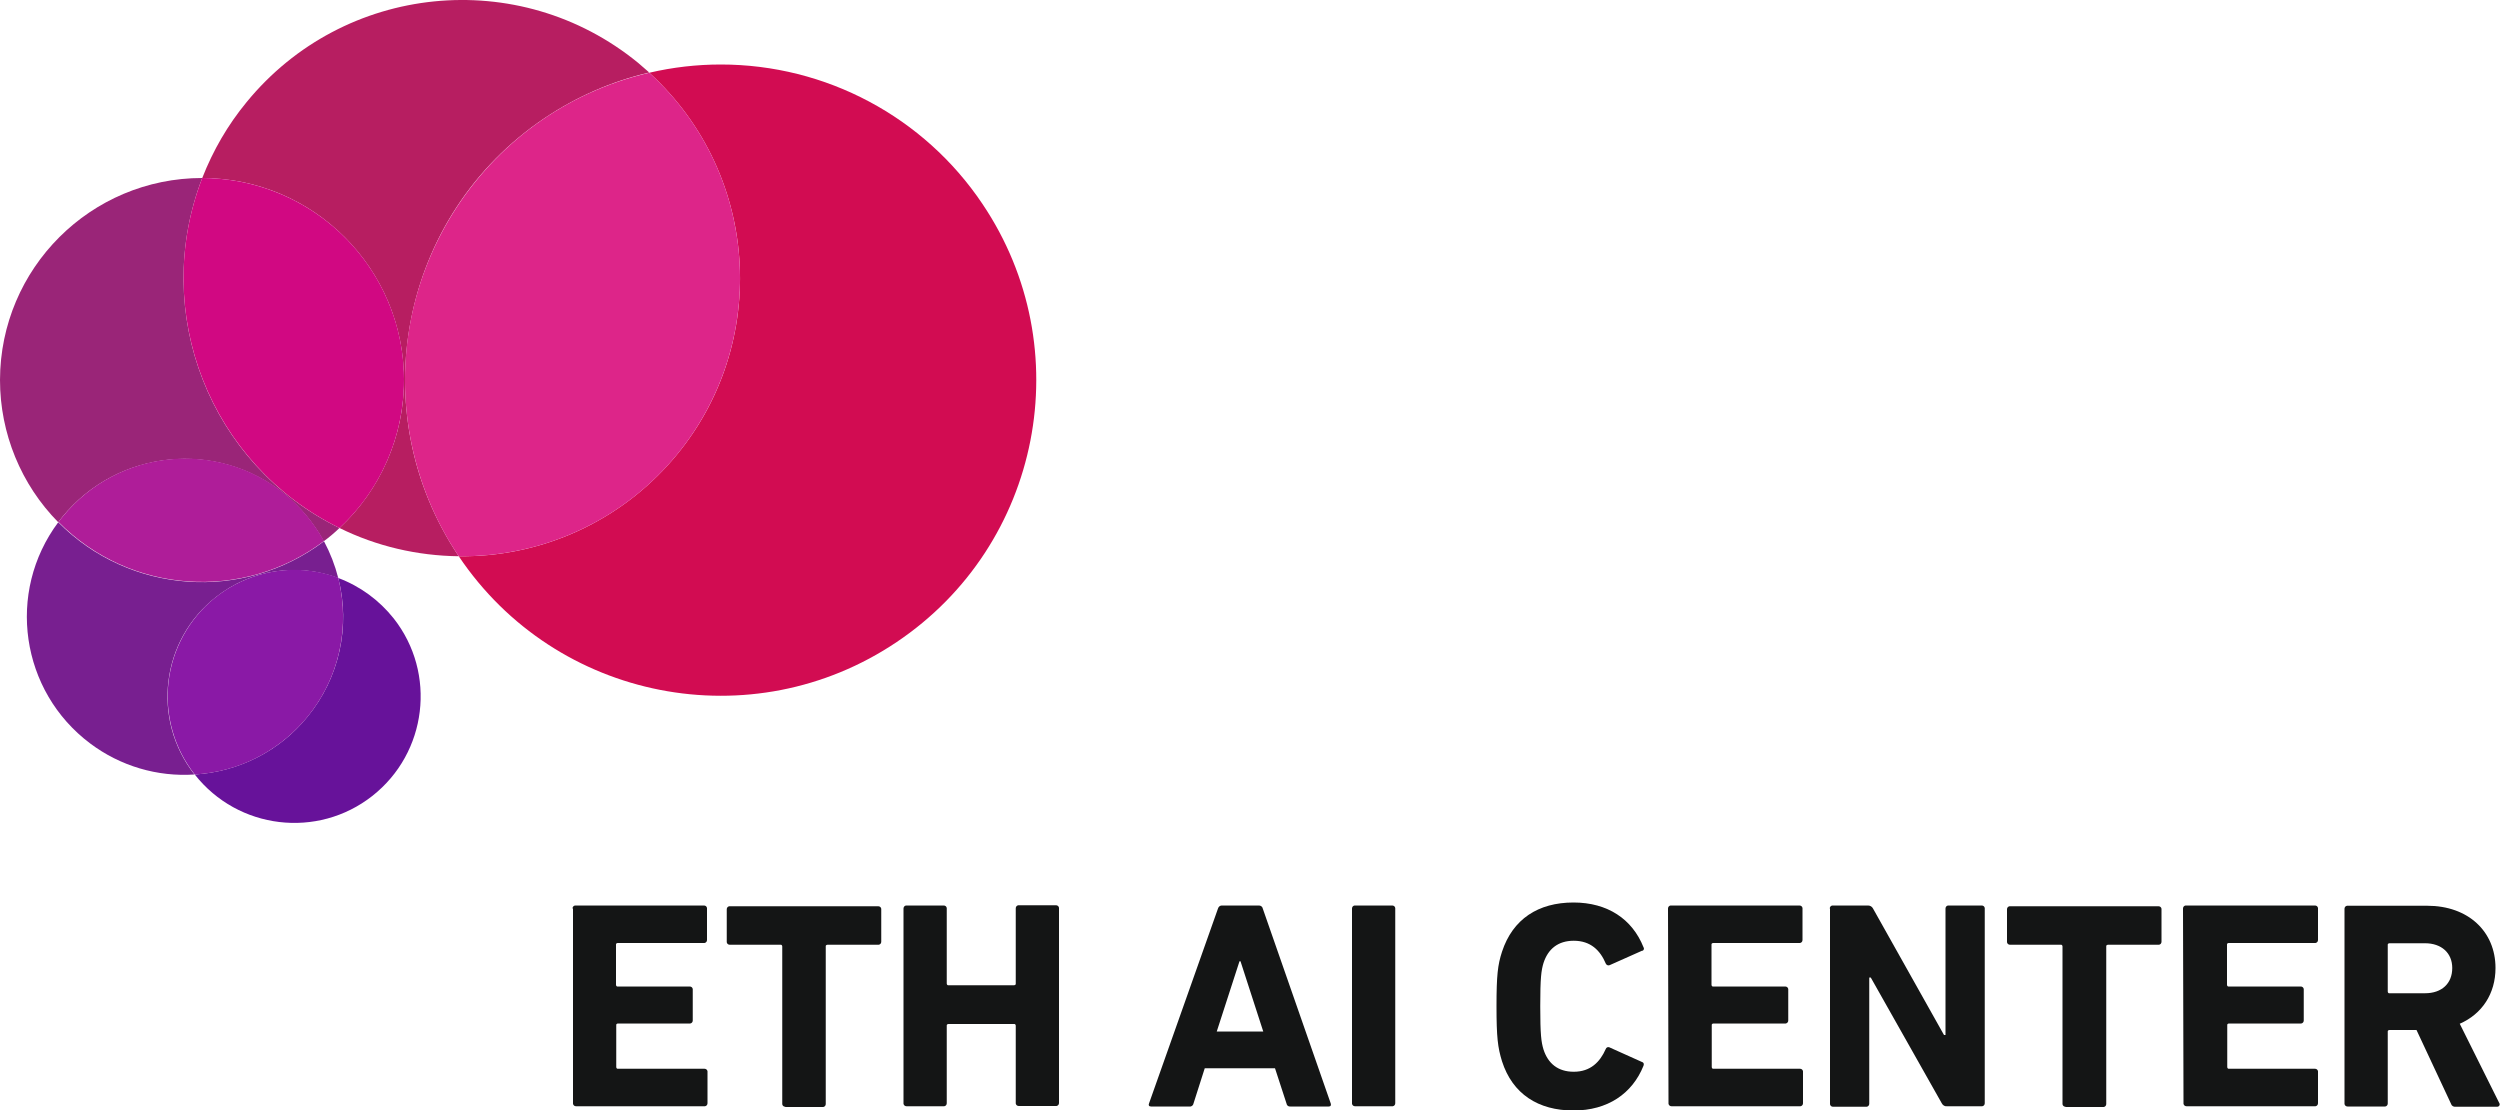 <?xml version="1.0" encoding="utf-8"?>
<!-- Generator: Adobe Illustrator 24.0.1, SVG Export Plug-In . SVG Version: 6.00 Build 0)  -->
<svg version="1.1" id="Ebene_1" xmlns="http://www.w3.org/2000/svg" xmlns:xlink="http://www.w3.org/1999/xlink" x="0px" y="0px"
	 viewBox="0 0 1000 444" style="enable-background:new 0 0 1000 444;" xml:space="preserve">
<style type="text/css">
	.st0{fill:#D20C52;}
	.st1{fill:#B71E61;}
	.st2{fill:#DD2589;}
	.st3{fill:#781F90;}
	.st4{fill:#9A2578;}
	.st5{fill:#D10882;}
	.st6{fill:#AF1D99;}
	.st7{fill:#67129A;}
	.st8{fill:#8A19A6;}
	.st9{fill:#141515;}
</style>
<title>eth_ai_center_logo_rgb_positiv_RGB, negativ</title>
<g>
	<path class="st0" d="M288.3,25.8c-9.6,0-19.2,1.1-28.6,3.3c45.4,41.4,48.7,111.7,7.3,157.1c-21.4,23.5-51.8,36.7-83.5,36.3
		c38.9,57.9,117.4,73.2,175.2,34.3c57.9-38.9,73.2-117.4,34.3-175.2C369.6,46.7,330.3,25.8,288.3,25.8z"/>
	<path class="st1" d="M259.7,29c-1.5-1.3-3-2.6-4.5-3.9C207.6-13.8,137.5-6.7,98.6,40.9C91.1,50,85.2,60.2,80.9,71.2
		c44.6,0.1,80.7,36.3,80.7,80.9c0,22.4-9.4,43.8-25.8,59.1c14.8,7.3,31.1,11.1,47.7,11.3C144.6,164.6,160,86.1,217.9,47.2
		C230.6,38.7,244.7,32.5,259.7,29z"/>
	<path class="st2" d="M270.9,181.7c37.4-45.8,32.5-112.8-11.2-152.6c-67.9,15.8-110.2,83.7-94.4,151.6c3.5,14.9,9.6,29.1,18.2,41.8
		C217.3,222.9,249.5,207.9,270.9,181.7z"/>
	<path class="st3" d="M23.3,208.9c-20.9,28-15.1,67.6,12.8,88.5c12,9,26.8,13.4,41.7,12.4c-17.3-22-13.4-53.8,8.6-71
		c13.8-10.9,32.4-13.8,48.9-7.6c-1.3-5.1-3.2-10-5.7-14.7C97.3,240.9,51.8,237.7,23.3,208.9L23.3,208.9z"/>
	<path class="st4" d="M80.9,71.2C36.3,71.2,0.1,107.3,0,152c0,21.3,8.4,41.8,23.3,56.9c0.6-0.7,1.1-1.5,1.7-2.2
		c22.1-27,62-31,89-8.9c6.3,5.2,11.6,11.5,15.5,18.7c2.2-1.6,4.3-3.4,6.3-5.3C84,185.9,60.1,125.1,80.9,71.2z"/>
	<path class="st5" d="M158.4,129.4C148.3,95,116.8,71.3,80.9,71.2c-20.8,53.8,3.1,114.6,54.9,140
		C158.2,190.4,166.9,158.7,158.4,129.4z"/>
	<path class="st6" d="M114.1,197.7c-27-22.1-66.9-18.1-89,8.9c-0.6,0.7-1.2,1.5-1.7,2.2c28.5,28.8,73.9,32,106.2,7.6
		C125.7,209.3,120.4,202.9,114.1,197.7z"/>
	<path class="st7" d="M123,286.7c-11.1,13.7-27.5,22-45.1,23.1c17.3,22,49.1,25.8,71,8.6c22-17.3,25.8-49.1,8.6-71
		c-5.8-7.3-13.4-12.9-22.2-16.2C140.3,250.6,135.7,271.2,123,286.7z"/>
	<path class="st8" d="M103.5,230c-26.8,7.8-42.2,35.9-34.4,62.7c1.8,6.2,4.8,12,8.8,17.1c34.9-2.1,61.4-32.1,59.2-67
		c-0.2-3.9-0.9-7.9-1.8-11.7C125.1,227.3,114,226.9,103.5,230z"/>
	<path class="st9" d="M229,363.4c0-0.6,0.4-1.1,1-1.2c0,0,0.1,0,0.1,0h51.5c0.6,0,1.1,0.4,1.2,1c0,0,0,0.1,0,0.1v12.7
		c0,0.6-0.4,1.1-1,1.2c0,0-0.1,0-0.1,0h-34.6c-0.3,0-0.7,0.2-0.7,0.5c0,0.1,0,0.1,0,0.2v16c0,0.3,0.2,0.7,0.5,0.7c0.1,0,0.1,0,0.2,0
		h28.8c0.6,0,1.1,0.4,1.2,1c0,0,0,0.1,0,0.1v12.5c0,0.6-0.4,1.1-1,1.2c0,0-0.1,0-0.1,0h-28.8c-0.3,0-0.7,0.2-0.7,0.5
		c0,0.1,0,0.1,0,0.2v16.7c0,0.3,0.2,0.7,0.5,0.7c0.1,0,0.1,0,0.2,0h34.6c0.6,0,1.1,0.4,1.2,1c0,0,0,0.1,0,0.1v12.7
		c0,0.6-0.4,1.1-1,1.2c0,0-0.1,0-0.1,0h-51.5c-0.6,0-1.1-0.4-1.2-1c0,0,0-0.1,0-0.1V363.4z"/>
	<path class="st9" d="M314.1,442.7c-0.6,0-1.1-0.4-1.2-1c0,0,0-0.1,0-0.1v-63c0-0.3-0.2-0.7-0.5-0.7c-0.1,0-0.1,0-0.2,0h-20.3
		c-0.6,0-1.1-0.4-1.2-1c0,0,0-0.1,0-0.1v-13.1c0-0.6,0.4-1.1,1-1.2c0,0,0.1,0,0.1,0h59.5c0.6,0,1.1,0.4,1.2,1c0,0,0,0.1,0,0.1v13.1
		c0,0.6-0.4,1.1-1,1.2c0,0-0.1,0-0.1,0H331c-0.3,0-0.7,0.2-0.7,0.5c0,0.1,0,0.1,0,0.2v63c0,0.6-0.4,1.1-1,1.2c0,0-0.1,0-0.1,0H314.1
		z"/>
	<path class="st9" d="M361.4,363.4c0-0.6,0.4-1.1,1-1.2c0,0,0.1,0,0.1,0h15c0.6,0,1.1,0.4,1.2,1c0,0,0,0.1,0,0.1v30.1
		c0,0.3,0.2,0.7,0.5,0.7c0.1,0,0.1,0,0.2,0h26.2c0.3,0,0.7-0.2,0.7-0.5c0-0.1,0-0.1,0-0.2v-30.1c0-0.6,0.4-1.1,1-1.2
		c0,0,0.1,0,0.1,0h15c0.6,0,1.1,0.4,1.2,1c0,0,0,0.1,0,0.1v78c0,0.6-0.4,1.1-1,1.2c0,0-0.1,0-0.1,0h-15c-0.6,0-1.1-0.4-1.2-1
		c0,0,0-0.1,0-0.1v-31c0-0.3-0.2-0.7-0.5-0.7c-0.1,0-0.1,0-0.2,0h-26.2c-0.3,0-0.7,0.2-0.7,0.5c0,0.1,0,0.1,0,0.2v31
		c0,0.6-0.4,1.1-1,1.2c0,0-0.1,0-0.1,0h-15c-0.6,0-1.1-0.4-1.2-1c0,0,0-0.1,0-0.1L361.4,363.4z"/>
	<path class="st9" d="M487.2,363.4c0.2-0.7,0.8-1.2,1.5-1.2h14.9c0.7,0,1.4,0.5,1.5,1.2l27.2,78c0.2,0.7,0,1.2-0.8,1.2h-15.4
		c-0.7,0.1-1.4-0.4-1.5-1.2l-4.6-14.1h-28.1l-4.5,14.1c-0.1,0.7-0.8,1.3-1.5,1.2h-15.5c-0.8,0-1.1-0.5-0.8-1.2L487.2,363.4z
		 M505.3,412.6l-9.1-28.1h-0.4l-9.1,28.1H505.3z"/>
	<path class="st9" d="M540.8,363.4c0-0.6,0.4-1.1,1-1.2c0,0,0.1,0,0.1,0h15c0.6,0,1.1,0.4,1.2,1c0,0,0,0.1,0,0.1v78
		c0,0.6-0.4,1.1-1,1.2c0,0-0.1,0-0.1,0h-15c-0.6,0-1.1-0.4-1.2-1c0,0,0-0.1,0-0.1L540.8,363.4z"/>
	<path class="st9" d="M598.6,402.5c0-12.4,0.5-16.6,2.2-21.8c4.3-13.1,14.5-19.7,28.6-19.7c13.6,0,23.5,6.6,28,17.9
		c0.3,0.4,0.2,1-0.2,1.3c-0.1,0.1-0.2,0.1-0.4,0.1L644,386c-0.5,0.3-1.2,0.2-1.6-0.4c0-0.1-0.1-0.1-0.1-0.2c-2.2-5.2-6-9.1-12.8-9.1
		c-6.3,0-10.3,3.3-12.1,8.9c-0.9,3-1.3,5.8-1.3,17.3c0,11.5,0.4,14.3,1.3,17.3c1.8,5.6,5.8,8.9,12.1,8.9c6.7,0,10.5-3.9,12.8-9.1
		c0.2-0.6,0.8-0.9,1.4-0.7c0.1,0,0.1,0.1,0.2,0.1l12.9,5.8c0.5,0.1,0.8,0.6,0.7,1.1c0,0.1-0.1,0.3-0.1,0.4
		c-4.5,11.2-14.4,17.9-28,17.9c-14.1,0-24.4-6.6-28.6-19.7C599.1,419,598.6,414.9,598.6,402.5z"/>
	<path class="st9" d="M667.2,363.4c0-0.6,0.4-1.1,1-1.2c0,0,0.1,0,0.1,0h51.5c0.6,0,1.1,0.4,1.2,1c0,0,0,0.1,0,0.1v12.7
		c0,0.6-0.4,1.1-1,1.2c0,0-0.1,0-0.1,0h-34.6c-0.3,0-0.7,0.2-0.7,0.5c0,0.1,0,0.1,0,0.2v16c0,0.3,0.2,0.7,0.5,0.7c0.1,0,0.1,0,0.2,0
		h28.8c0.6,0,1.1,0.4,1.2,1c0,0,0,0.1,0,0.1v12.5c0,0.6-0.4,1.1-1,1.2c0,0-0.1,0-0.1,0h-28.8c-0.3,0-0.7,0.2-0.7,0.5
		c0,0.1,0,0.1,0,0.2v16.7c0,0.3,0.2,0.7,0.5,0.7c0.1,0,0.1,0,0.2,0h34.6c0.6,0,1.1,0.4,1.2,1c0,0,0,0.1,0,0.1v12.7
		c0,0.6-0.4,1.1-1,1.2c0,0-0.1,0-0.1,0h-51.5c-0.6,0-1.1-0.4-1.2-1c0,0,0-0.1,0-0.1L667.2,363.4z"/>
	<path class="st9" d="M731.9,363.4c0-0.6,0.4-1.1,1-1.2c0,0,0.1,0,0.1,0h14.2c0.8,0,1.6,0.4,2,1.2l28.4,50.6h0.6v-50.6
		c0-0.6,0.4-1.1,1-1.2c0,0,0.1,0,0.1,0h13.4c0.6,0,1.1,0.4,1.2,1c0,0,0,0.1,0,0.1v78c0,0.6-0.4,1.1-1,1.2c0,0-0.1,0-0.1,0h-14.1
		c-0.8,0.1-1.6-0.4-2-1.2L748.3,391h-0.6v50.5c0,0.6-0.4,1.1-1,1.2c0,0-0.1,0-0.1,0h-13.4c-0.6,0-1.1-0.4-1.2-1c0,0,0-0.1,0-0.1
		V363.4z"/>
	<path class="st9" d="M826.2,442.7c-0.6,0-1.1-0.4-1.2-1c0,0,0-0.1,0-0.1v-63c0-0.3-0.2-0.7-0.5-0.7c-0.1,0-0.1,0-0.2,0h-20.3
		c-0.6,0-1.1-0.4-1.2-1c0,0,0-0.1,0-0.1v-13.1c0-0.6,0.4-1.1,1-1.2c0,0,0.1,0,0.1,0h59.5c0.6,0,1.1,0.4,1.2,1c0,0,0,0.1,0,0.1v13.1
		c0,0.6-0.4,1.1-1,1.2c0,0-0.1,0-0.1,0h-20.3c-0.3,0-0.7,0.2-0.7,0.5c0,0.1,0,0.1,0,0.2v63c0,0.6-0.4,1.1-1,1.2c0,0-0.1,0-0.1,0
		H826.2z"/>
	<path class="st9" d="M873.2,363.4c0-0.6,0.4-1.1,1-1.2c0,0,0.1,0,0.1,0H926c0.6,0,1.1,0.4,1.2,1c0,0,0,0.1,0,0.1v12.7
		c0,0.6-0.4,1.1-1,1.2c0,0-0.1,0-0.1,0h-34.6c-0.3,0-0.7,0.2-0.7,0.5c0,0.1,0,0.1,0,0.2v16c0,0.3,0.2,0.7,0.5,0.7c0.1,0,0.1,0,0.2,0
		h28.8c0.6,0,1.1,0.4,1.2,1c0,0,0,0.1,0,0.1v12.5c0,0.6-0.4,1.1-1,1.2c0,0-0.1,0-0.1,0h-28.8c-0.3,0-0.7,0.2-0.7,0.5
		c0,0.1,0,0.1,0,0.2v16.7c0,0.3,0.2,0.7,0.5,0.7c0.1,0,0.1,0,0.2,0H926c0.6,0,1.1,0.4,1.2,1c0,0,0,0.1,0,0.1v12.7
		c0,0.6-0.4,1.1-1,1.2c0,0-0.1,0-0.1,0h-51.5c-0.6,0-1.1-0.4-1.2-1c0,0,0-0.1,0-0.1L873.2,363.4z"/>
	<path class="st9" d="M982.2,442.7c-0.8,0.1-1.6-0.4-1.8-1.2L966.6,412h-10.8c-0.3,0-0.7,0.2-0.7,0.5c0,0.1,0,0.1,0,0.2v28.7
		c0,0.6-0.4,1.1-1,1.2c0,0-0.1,0-0.1,0h-15c-0.6,0-1.1-0.4-1.2-1c0,0,0-0.1,0-0.1v-78c0-0.6,0.4-1.1,1-1.2c0,0,0.1,0,0.1,0h32
		c16.4,0,27.3,10.3,27.3,24.9c0,10.3-5.4,18.4-14.3,22.3l15.8,31.7c0.3,0.4,0.2,1-0.2,1.3c-0.2,0.1-0.4,0.2-0.6,0.2H982.2z
		 M980.9,387.2c0-6-4.3-9.9-10.9-9.9h-14.2c-0.3,0-0.7,0.2-0.7,0.5c0,0.1,0,0.1,0,0.2v18.6c0,0.3,0.2,0.7,0.5,0.7c0.1,0,0.1,0,0.2,0
		H970C976.7,397.3,980.9,393.4,980.9,387.2z"/>
</g>
</svg>
